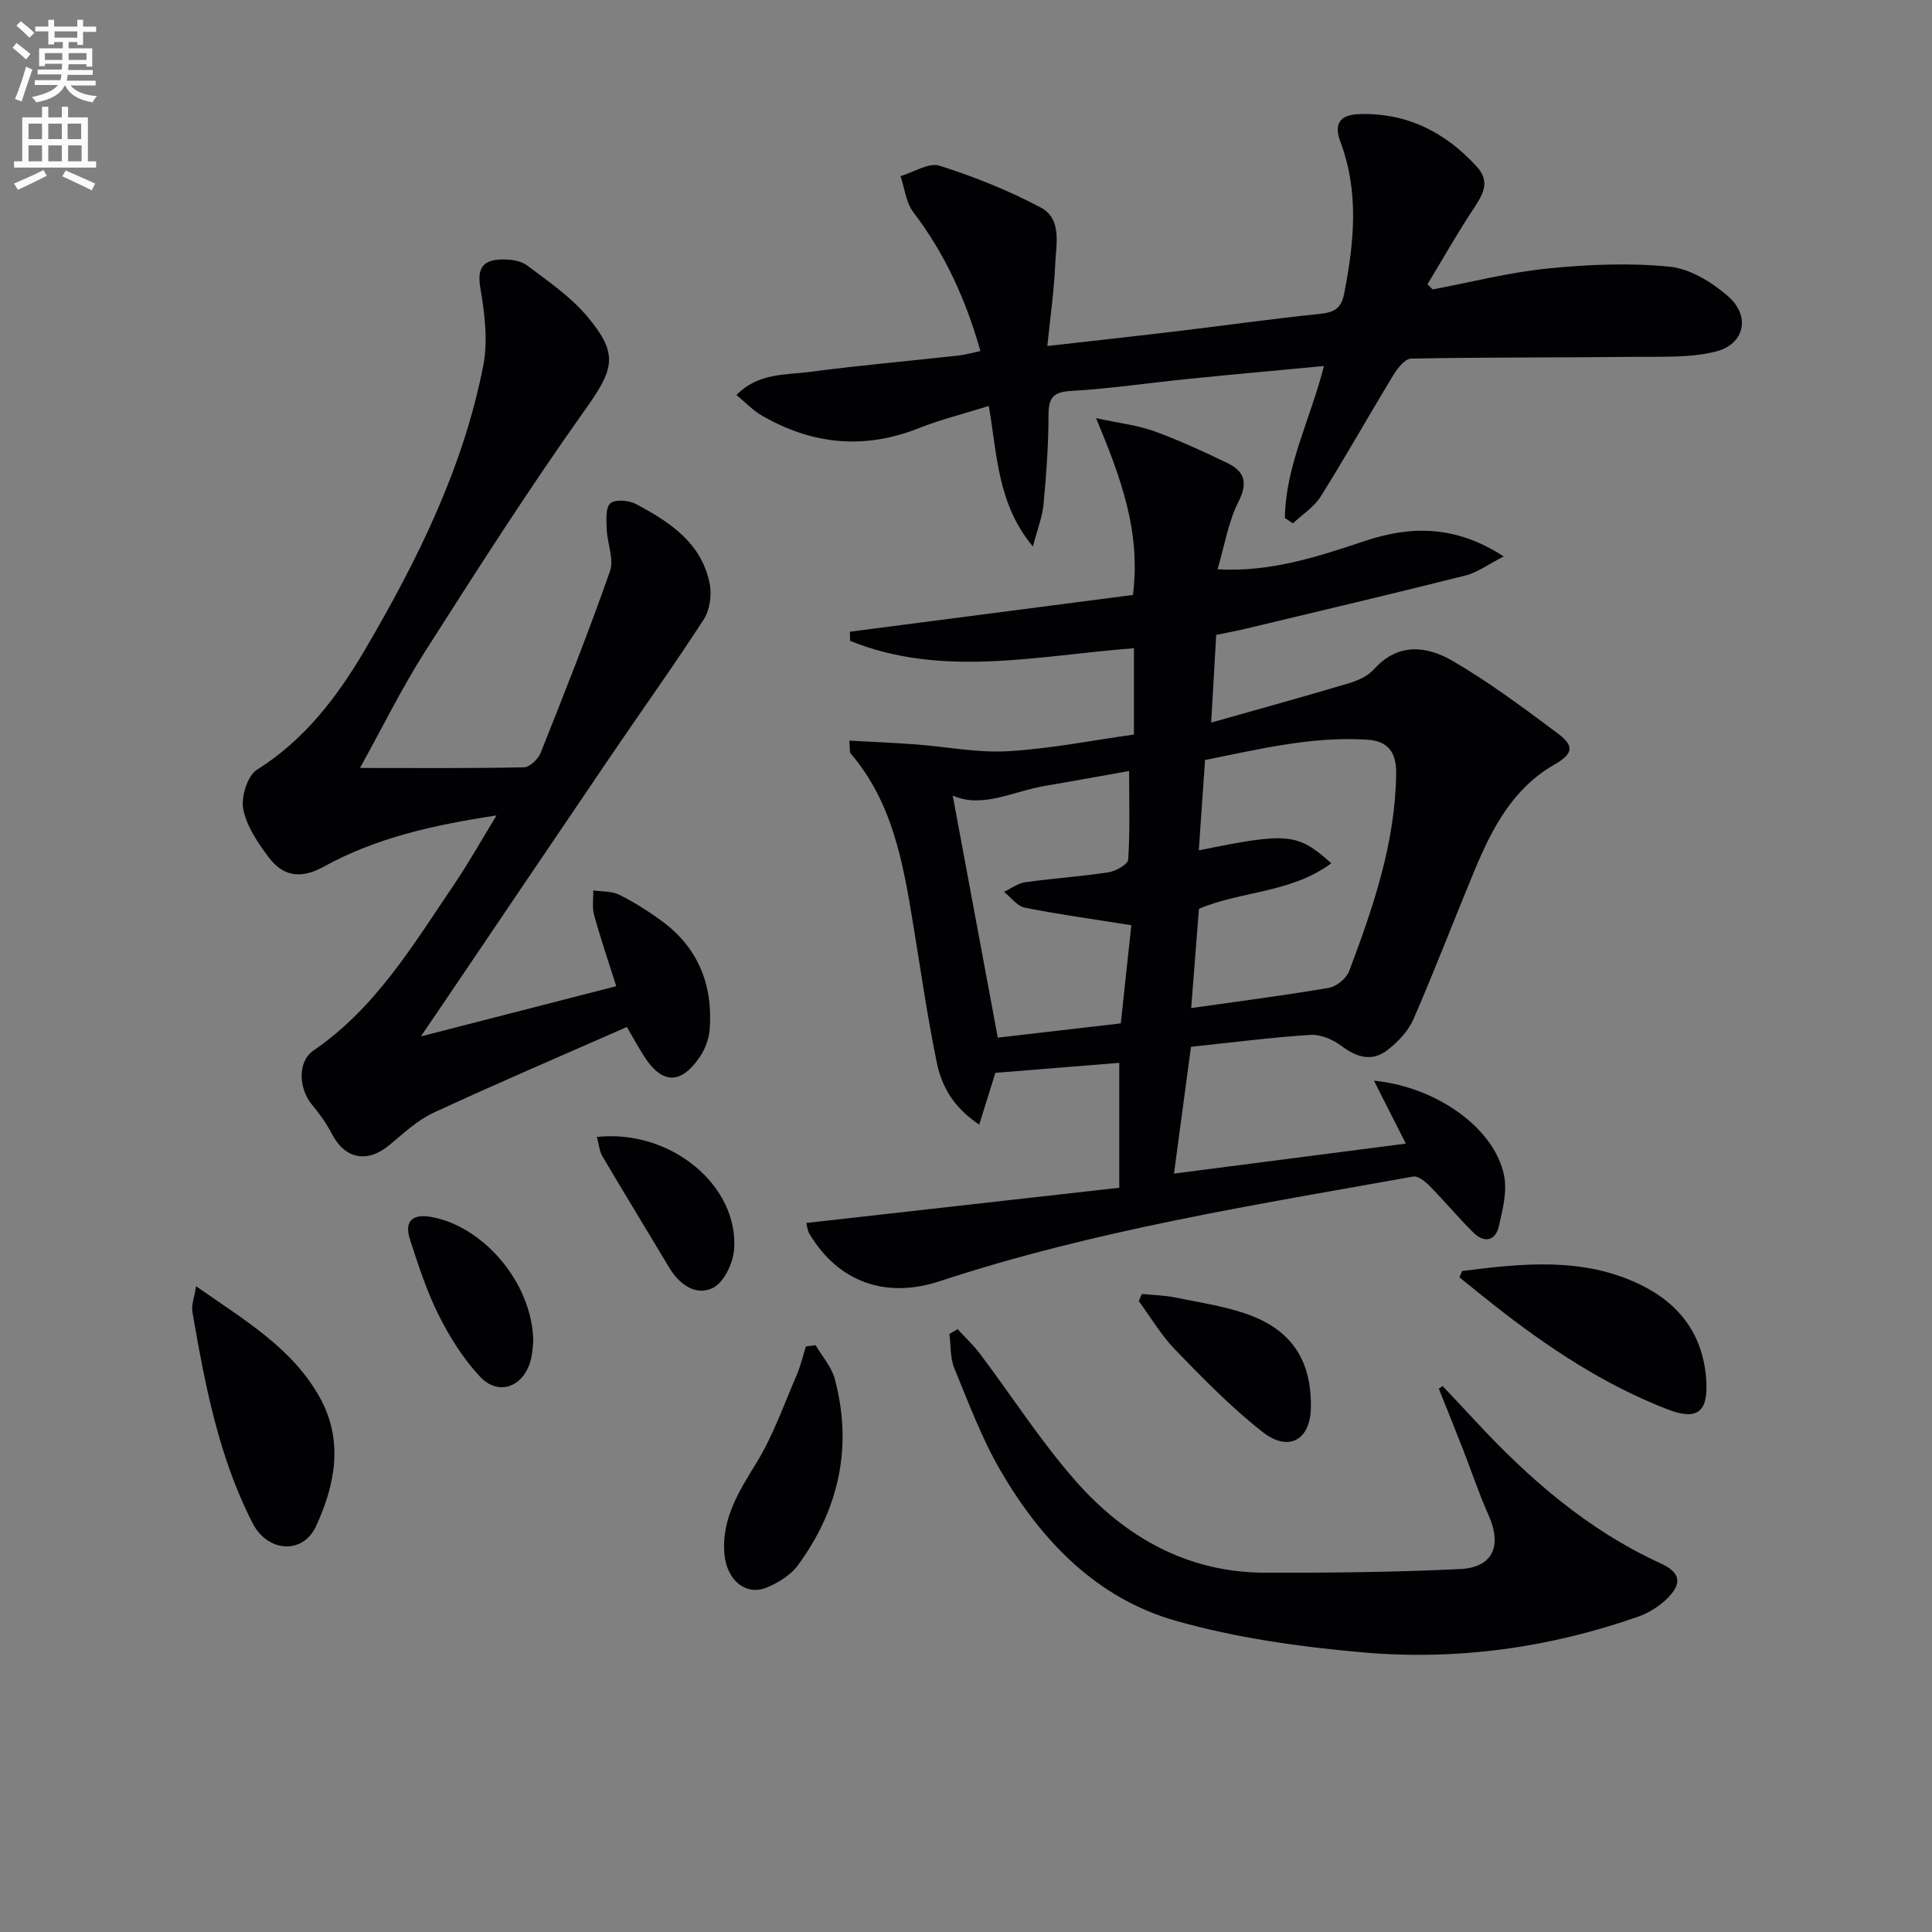 <svg enable-background="new 0 0 400 400" viewBox="0 0 400 400" xmlns="http://www.w3.org/2000/svg"><rect x="0" y="0" width="400" height="400" fill="#808080" stroke="none"/><path d="m2.6 9.9.8-1c.9.7 1.9 1.4 2.9 2.3l-.9 1.1c-1.1-1-2-1.8-2.8-2.4zm.5 10.6c.9-2.1 1.6-4.3 2.3-6.7.4.2.8.4 1.3.6-.7 2.1-1.5 4.3-2.2 6.6zm.3-15.2.9-.9c1 .8 2 1.6 2.8 2.4l-1 1c-.9-.9-1.8-1.7-2.7-2.5zm12.6-1.2h1.2v1.4h2.7v1.1h-2.7v2.7h-1.2v-.6h-1.8v1.3h4.9v3.8h-1.2v-.5h-3.7c0 .4-.1.9-.1 1.2h5.1v1h-5.2c0 .5-.1.9-.2 1.2h6v1h-5.2c1.1 1.3 2.9 2 5.5 2.2-.4.4-.7.8-.9 1.3-2.9-.5-4.8-1.6-5.7-3.5h-.1c-.8 1.7-2.7 2.9-5.9 3.5-.2-.4-.6-.8-.9-1.1 2.8-.6 4.6-1.4 5.4-2.5h-4.8v-1h5.3c.1-.3.2-.7.2-1.2h-4.9v-1h5c0-.4 0-.8.1-1.2h-3.6v.5h-1.2v-3.7h4.9v-1.3h-1.8v.5h-1.2v-2.7h-2.7v-1h2.7v-1.4h1.2v1.4h4.8zm-6.7 8.3h3.6c0-.4 0-.9 0-1.4h-3.6zm1.9-4.6h4.8v-1.3h-4.7v1.3zm6.7 3.2h-3.7v1.4h3.7z" fill="#fbfafc"/><path d="m8.7 22.1h1.3v2.2h2.8v-2.2h1.3v2.2h4.1v9.1h1.7v1.3h-17v-1.3h1.7v-9.1h4.1zm.3 13.1.7 1.2c-1.8.9-3.8 1.9-6 2.9-.2-.4-.5-.8-.8-1.3 2.3-1 4.4-1.9 6.1-2.8zm-3.1-6.4h2.8v-3.2h-2.8zm0 4.6h2.8v-3.3h-2.8zm4.1-4.6h2.8v-3.2h-2.8zm0 4.6h2.8v-3.3h-2.8zm3.6 1.9c2.1.9 4.1 1.8 6.1 2.7l-.7 1.4c-2.2-1.1-4.2-2-6.1-2.9zm3.2-9.7h-2.8v3.2h2.8zm-2.7 7.8h2.8v-3.3h-2.8z" fill="#fbfafc"/><g fill="#010104"><path d="m251.8 131.45c-.34 5.86-.66 11.44-1.04 18.15 10.13-2.87 19.36-5.4 28.52-8.14 1.87-.56 3.93-1.49 5.18-2.89 5.02-5.6 10.98-4.83 16.32-1.72 7.59 4.43 14.69 9.73 21.74 15 3.57 2.67 3.11 4.25-.74 6.47-8.58 4.94-12.87 13.19-16.48 21.87-4.27 10.26-8.23 20.65-12.67 30.84-1.06 2.44-3.17 4.65-5.31 6.33-3.17 2.49-6.34 1.63-9.53-.77-1.77-1.34-4.34-2.46-6.47-2.33-8.25.53-16.47 1.6-24.74 2.47-1.16 8.65-2.23 16.63-3.52 26.25 16.3-2.11 31.61-4.09 48-6.21-2.55-5.04-4.53-8.94-6.6-13.03 12.9 1.27 24.91 9.76 26.93 19.57.69 3.33-.27 7.15-1.08 10.61-.72 3.08-3.07 3.44-5.25 1.28-3.15-3.11-5.99-6.53-9.09-9.68-.9-.91-2.38-2.11-3.38-1.93-32.98 5.91-66.12 11.15-98.07 21.68-11.02 3.63-20.87.28-26.92-9.79-.47-.78-.53-1.8-.66-2.28 21.7-2.44 43.19-4.86 64.79-7.29 0-9.23 0-17.32 0-25.86-8.67.7-17.12 1.38-25.65 2.07-.92 2.96-2.01 6.45-3.34 10.72-5.47-3.64-7.8-8.05-8.79-12.86-1.97-9.57-3.35-19.27-4.94-28.93-2.06-12.51-4.24-24.96-12.89-35.05-.26-.3-.12-.94-.28-2.66 4.75.26 9.25.44 13.74.78 6.38.47 12.79 1.78 19.11 1.41 8.71-.5 17.34-2.23 26.08-3.45 0-6.28 0-11.89 0-17.87-19.82 1.49-39.62 6.22-58.76-1.52-.02-.63-.04-1.27-.05-1.9 19.55-2.54 39.11-5.08 58.6-7.61 1.68-13.1-2.5-24.29-7.63-36.61 4.92 1.07 8.65 1.48 12.08 2.73 5.14 1.86 10.13 4.17 15.05 6.54 3.54 1.7 4.4 4.01 2.35 8.04-2.11 4.15-2.85 8.99-4.33 13.99 10.96.62 20.69-2.59 30.41-5.84 9.56-3.2 18.8-3.34 28.84 3.17-3.19 1.63-5.42 3.32-7.91 3.95-15.11 3.8-30.27 7.37-45.43 11-1.74.44-3.53.75-6.19 1.3zm23.83 47.28c-8.38 6.21-18.6 5.69-27.4 9.43-.52 6.69-1.05 13.38-1.61 20.55 9.88-1.41 19.23-2.6 28.51-4.19 1.59-.27 3.64-1.97 4.21-3.49 4.97-13.21 9.55-26.52 9.72-40.92.05-4.44-1.77-6.68-5.9-6.96-11.54-.76-22.62 2-33.67 4.2-.46 6.59-.87 12.58-1.29 18.71 18.47-3.77 20.42-3.6 27.43 2.67zm-41.4 12.83c-7.99-1.28-15.06-2.24-22.05-3.64-1.59-.32-2.88-2.14-4.31-3.27 1.45-.69 2.85-1.77 4.36-1.99 5.74-.81 11.55-1.18 17.28-2.06 1.52-.23 4-1.64 4.07-2.65.39-5.83.19-11.7.19-18.32-6.28 1.11-11.8 2.13-17.33 3.06-6.66 1.12-13.06 4.77-19.19 2.02 3.04 16.36 6.1 32.78 9.33 50.12 8.13-.94 16.71-1.94 25.47-2.95.78-7.22 1.46-13.62 2.18-20.32z"/><path d="m102.8 168.83c-13.31 2-25.1 4.71-35.82 10.63-4.73 2.61-8.41 1.97-11.37-1.99-2.24-3.01-4.57-6.42-5.25-9.96-.48-2.52.86-6.9 2.84-8.14 9.97-6.26 16.78-15.31 22.48-25.05 10.77-18.4 20.26-37.52 24.38-58.66 1.01-5.18.26-10.88-.63-16.18-.71-4.25.85-5.68 4.45-5.76 1.75-.04 3.9.22 5.21 1.21 4.35 3.27 9 6.44 12.46 10.55 6.73 7.98 5.5 11.04-.53 19.52-11.55 16.24-22.28 33.07-33.01 49.88-4.79 7.51-8.74 15.56-13.48 24.12 11.82 0 22.9.1 33.97-.14 1.2-.03 2.93-1.72 3.45-3.02 4.96-12.46 9.91-24.93 14.34-37.58.88-2.51-.58-5.79-.68-8.73-.07-1.84-.26-4.46.77-5.33 1.04-.88 3.86-.62 5.34.18 6.99 3.72 13.64 8.08 15.24 16.63.43 2.3-.03 5.34-1.28 7.27-6.12 9.45-12.68 18.61-19.01 27.92-11.88 17.49-23.71 35.03-35.56 52.54-1.01 1.49-2.03 2.98-3.98 5.84 14.07-3.62 26.74-6.87 40.46-10.4-1.62-5.11-3.25-9.88-4.59-14.74-.44-1.59-.13-3.39-.17-5.09 1.81.27 3.82.12 5.38.9 3.1 1.55 6.09 3.43 8.89 5.5 7.45 5.5 10.48 13.14 9.85 22.21-.14 2.04-.95 4.28-2.12 5.96-3.94 5.7-7.79 5.54-11.5-.26-1.15-1.79-2.16-3.67-3.54-6.03-13.44 5.92-26.84 11.63-40.05 17.76-3.38 1.57-6.26 4.32-9.19 6.74-4.55 3.75-9.16 2.82-11.84-2.38-1.12-2.17-2.59-4.2-4.15-6.08-2.76-3.34-2.95-8.93.31-11.15 12.91-8.81 20.68-21.91 29.16-34.42 2.89-4.26 5.4-8.75 8.77-14.27z"/><path d="m266.02 107.24c.15-10.85 5.33-20.54 8.09-31.46-9.63.91-18.87 1.74-28.09 2.67-8.09.81-16.16 2.02-24.27 2.49-3.82.22-4.67 1.52-4.67 5.08 0 6.14-.46 12.29-1.03 18.41-.24 2.56-1.24 5.04-2.2 8.73-7.36-8.89-7.36-18.86-9.13-29.11-5.22 1.63-9.99 2.81-14.52 4.61-11.35 4.5-22.14 3.37-32.53-2.66-1.79-1.04-3.27-2.63-5.2-4.22 4.54-4.62 10.13-4.11 15.18-4.78 10.21-1.35 20.48-2.25 30.72-3.38 1.46-.16 2.9-.58 4.61-.94-2.98-10.58-7.32-20.13-13.87-28.72-1.53-2.01-1.81-4.97-2.67-7.49 2.72-.8 5.85-2.87 8.09-2.16 7.19 2.28 14.3 5.12 20.95 8.66 4.44 2.36 3.17 7.59 2.99 11.74-.23 5.42-1.01 10.81-1.63 16.93 9.47-1.08 18.14-2.02 26.8-3.06 9.89-1.18 19.75-2.58 29.65-3.6 2.92-.3 4.39-1.08 5-4.17 2.06-10.56 3.14-21.02-.77-31.43-1.44-3.83-.06-5.66 4.03-5.76 9.81-.26 17.71 3.76 24.2 10.88 2.96 3.24 1.17 5.92-.78 8.88-3.32 5.04-6.3 10.31-9.43 15.48.36.35.71.7 1.07 1.06 7.94-1.49 15.82-3.52 23.82-4.33 8.35-.84 16.88-1.2 25.2-.38 4.23.41 8.76 3.18 12.11 6.09 4.74 4.12 3.51 9.96-2.49 11.48-5.33 1.35-11.14 1.04-16.74 1.1-15.45.17-30.89.07-46.34.36-1.25.02-2.79 1.94-3.63 3.32-5.09 8.37-9.89 16.92-15.09 25.22-1.38 2.2-3.82 3.74-5.77 5.58-.55-.38-1.11-.75-1.66-1.12z"/><path d="m298.68 286.96c2.2 2.35 4.41 4.68 6.6 7.04 11.15 12.06 23.36 22.72 38.48 29.65 4.11 1.88 4.61 4.07 1.53 7.19-1.67 1.69-3.92 3.1-6.17 3.89-18.45 6.46-37.56 9.08-56.95 7.38-13-1.14-26.15-2.98-38.66-6.52-16.42-4.63-27.86-16.55-36.3-31-3.91-6.7-6.66-14.1-9.63-21.31-.88-2.15-.71-4.73-1.01-7.11.56-.33 1.13-.66 1.69-.98 1.58 1.73 3.32 3.34 4.72 5.21 6.58 8.75 12.52 18.04 19.73 26.23 10.24 11.64 23.17 18.95 39.18 18.98 13.47.03 26.95-.1 40.39-.75 6.86-.33 8.75-4.84 5.89-11.21-1.96-4.36-3.46-8.93-5.2-13.39-1.67-4.26-3.38-8.5-5.08-12.75.26-.18.52-.36.79-.55z"/><path d="m40.6 266.3c9.99 7.02 19.82 12.69 25.57 22.96 5.04 9 3.2 18.15-.72 26.69-2.76 6.01-10.08 5.4-13.15-.59-7.04-13.75-9.87-28.73-12.47-43.76-.24-1.42.41-3 .77-5.3z"/><path d="m302.71 263.15c12.48-1.57 25-2.96 36.94 2.84 8.24 4.01 13.08 10.58 13.62 19.94.38 6.51-1.95 8.21-8.08 5.84-13.15-5.1-24.74-12.82-35.76-21.47-2.44-1.92-4.85-3.89-7.27-5.84.18-.44.36-.88.55-1.31z"/><path d="m168.86 278.5c1.36 2.32 3.3 4.48 3.97 6.98 3.75 14.04.88 26.98-7.63 38.59-1.47 2.01-3.99 3.57-6.34 4.57-4.4 1.87-8.44-1.43-8.89-7.01-.57-7.24 3.03-12.87 6.66-18.79 3.46-5.64 5.68-12.06 8.33-18.19.81-1.88 1.27-3.91 1.89-5.87.67-.09 1.34-.19 2.01-.28z"/><path d="m236.43 267.9c2.29.23 4.63.27 6.88.73 5.17 1.07 10.5 1.82 15.41 3.64 8.97 3.32 12.87 9.75 12.68 19.25-.13 6.59-4.57 9.19-9.95 4.99-6.49-5.07-12.31-11.06-18.07-16.99-2.93-3.01-5.1-6.74-7.62-10.15.22-.49.44-.98.67-1.47z"/><path d="m110.41 277.74c-.1.73-.12 2.6-.66 4.32-1.65 5.24-6.66 6.93-10.38 2.95-3.45-3.68-6.26-8.16-8.53-12.7-2.5-5-4.26-10.41-5.98-15.76-1.17-3.66.47-5.29 4.38-4.6 10.87 1.91 21.03 13.73 21.17 25.79z"/><path d="m123.58 235.39c15.29-1.63 29.37 10.05 28.41 23.3-.21 2.84-2.11 6.83-4.39 7.96-3.5 1.73-6.93-.67-9.04-4.2-4.6-7.69-9.28-15.33-13.83-23.04-.63-1.06-.72-2.44-1.15-4.02z"/></g></svg>